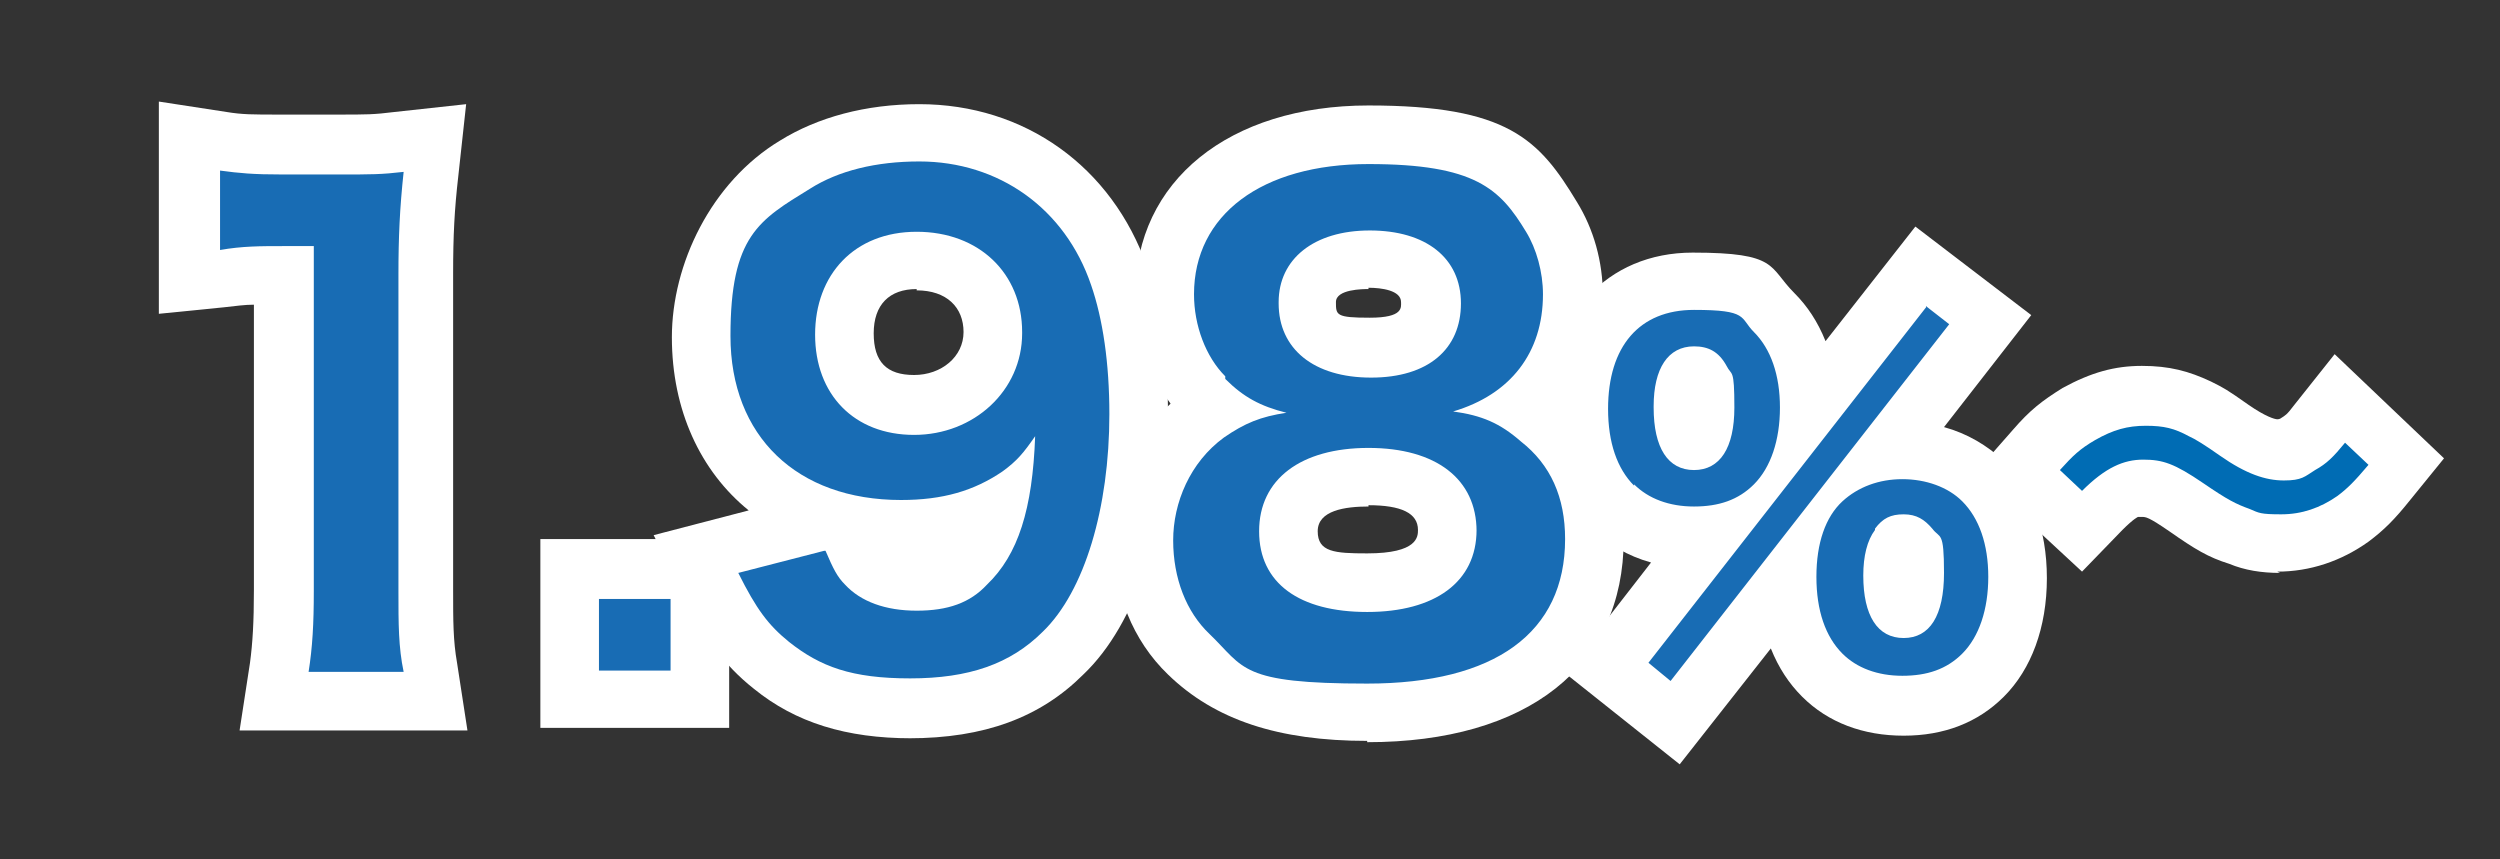 <?xml version="1.0" encoding="UTF-8"?>
<svg id="_レイヤー_1" data-name="レイヤー 1" xmlns="http://www.w3.org/2000/svg" version="1.1" viewBox="0 0 192 66">
  <rect x="0" y="0" width="192" height="66" fill="#333333" stroke="none"/>
  <defs>
    <style>
      .cls-1 {
        fill: #006cb4;
      }

      .cls-1, .cls-2, .cls-3 {
        stroke-width: 0px;
      }

      .cls-2 {
        fill: #186cb4;
      }

      .cls-4 {
        isolation: isolate;
      }

      .cls-3 {
        fill: #fff;
      }
    </style>
  </defs>
  <g id="_グループ_6168" data-name="グループ 6168">
    <g id="_2.9" data-name=" 2.9">
      <g id="_" data-name=" " class="cls-4">
        <g class="cls-4">
          <path class="cls-1" d="M158.2,36.1c1-1.1,1.5-1.6,2.7-2.3,1.4-.8,2.5-1.1,3.9-1.1s2.2.2,3.3.8q.7.3,2.4,1.5c2,1.4,3.5,1.9,4.9,1.9s1.6-.3,2.4-.8c.9-.5,1.4-1,2.3-2.1l1.8,1.7c-1.1,1.3-1.6,1.8-2.4,2.4-1.3.9-2.7,1.4-4.3,1.4s-1.7-.1-2.4-.4c-1.1-.4-1.7-.7-3.6-2-2.2-1.5-3.1-1.8-4.6-1.8s-2.9.6-4.7,2.4l-1.7-1.6Z"/>
        </g>
        <g class="cls-4">
          <path class="cls-3" d="M175.1,44c-1.4,0-2.7-.2-3.9-.7-1.6-.5-2.6-1.1-4.6-2.5-1.6-1.1-1.8-1.1-2.1-1.1s-.3,0-.3,0c0,0-.3.1-1.2,1l-3.1,3.2-8.2-7.6,2.9-3.3c1.3-1.5,2.2-2.2,3.8-3.2,2.2-1.2,4-1.7,6.1-1.7s3.6.4,5.3,1.2c1,.5,1.2.6,2.9,1.8,1.3.9,2,1.1,2.2,1.1,0,0,.2,0,.3-.1.3-.2.4-.2,1-1l3.1-3.9,8.4,8-2.6,3.2c-1.2,1.5-2,2.3-3.2,3.2-2.1,1.5-4.5,2.3-7,2.3ZM175.2,32.4h0Z"/>
        </g>
      </g>
      <g id="_1.98_" data-name=" 1.98 " class="cls-4">
        <g class="cls-4">
          <path class="cls-1" d="M23.7,51.6c.3-1.9.4-3.7.4-6.2v-26.5h-2.3c-1.8,0-3.2,0-4.9.3v-6.1c1.5.2,2.5.3,4.8.3h4.4c2.4,0,3.2,0,4.9-.2-.3,2.8-.4,5-.4,7.9v24.3c0,2.5,0,4.3.4,6.2h-7.2Z"/>
        </g>
        <g class="cls-4">
          <path class="cls-3" d="M36.1,56.1h-17.7l.8-5.2c.2-1.5.3-3.1.3-5.6v-21.9c-.7,0-1.4.1-2.3.2l-5,.5V7.8l5.2.8c1.2.2,2,.2,4.1.2h4.4c2.3,0,2.8,0,4.4-.2l5.5-.6-.6,5.5c-.3,2.6-.4,4.6-.4,7.5v24.3c0,2.4,0,3.9.3,5.6l.8,5.2Z"/>
        </g>
        <g class="cls-4">
          <path class="cls-1" d="M46,51.5v-5.5h5.5v5.5h-5.5Z"/>
        </g>
        <g class="cls-4">
          <rect class="cls-3" x="41.5" y="41.4" width="14.5" height="14.5"/>
        </g>
        <g class="cls-4">
          <path class="cls-1" d="M63.4,42.3c.6,1.4.9,2,1.5,2.6,1.2,1.3,3.1,2,5.5,2s4.1-.6,5.4-2c2.4-2.3,3.5-5.8,3.7-11.4-.9,1.3-1.4,1.9-2.5,2.7-2.2,1.5-4.6,2.2-7.8,2.2-8,0-13.1-4.9-13.1-12.6s2.2-8.9,6.1-11.3c2.2-1.4,5.1-2.1,8.4-2.1,6.1,0,11.2,3.6,13.2,9.5.9,2.6,1.4,6,1.4,9.9,0,7.2-1.9,13.6-5.1,16.7-2.5,2.5-5.7,3.6-10.2,3.6s-6.9-.9-9.3-2.8c-1.6-1.3-2.5-2.5-3.9-5.3l6.6-1.7ZM78.5,25.5c0-4.5-3.3-7.7-8.1-7.7s-7.8,3.3-7.8,7.9,3,7.7,7.6,7.7,8.3-3.4,8.3-7.8Z"/>
          <path class="cls-1" d="M94.1,28.9c-1.5-1.5-2.4-3.9-2.4-6.3,0-6.1,5.2-10,13.4-10s10.1,1.9,12.1,5.2c.8,1.3,1.3,3.1,1.3,4.8,0,4.5-2.5,7.7-6.9,9,2.2.3,3.6.9,5.2,2.3,2.3,1.8,3.4,4.3,3.4,7.5,0,7.2-5.4,11.1-15.2,11.1s-9.4-1.2-12.1-3.8c-1.8-1.7-2.8-4.3-2.8-7.2s1.3-6,3.9-7.9c1.6-1.1,2.8-1.6,4.8-1.9-2-.5-3.3-1.2-4.7-2.6ZM113.4,40.8c0-4-3.1-6.4-8.3-6.4s-8.4,2.4-8.4,6.4,3.1,6.2,8.3,6.2,8.4-2.3,8.4-6.3ZM98.2,23.3c0,3.5,2.7,5.7,7.1,5.7s6.9-2.2,6.9-5.7-2.7-5.6-7-5.6-7,2.2-7,5.5Z"/>
        </g>
        <g class="cls-4">
          <path class="cls-3" d="M70,56.7c-5,0-8.9-1.2-12.1-3.8-2.4-1.9-3.7-3.9-5.2-6.8l-2.5-5,7.3-1.9c-3.7-3-5.9-7.7-5.9-13.3s3-11.9,8.3-15.1c2.9-1.8,6.6-2.8,10.7-2.8,8.1,0,14.8,4.8,17.5,12.5,1.1,3.1,1.6,6.9,1.6,11.4,0,8.5-2.4,16-6.5,19.9-3.3,3.3-7.6,4.9-13.4,4.9ZM70.4,22.2c-2.1,0-3.3,1.2-3.3,3.4s1,3.2,3.1,3.2,3.8-1.4,3.8-3.3-1.3-3.2-3.6-3.2Z"/>
          <path class="cls-3" d="M105,56.9c-6.8,0-11.7-1.6-15.3-5.1-2.7-2.6-4.2-6.3-4.2-10.4s1.5-7.7,4.4-10.4c-1.7-2.3-2.7-5.3-2.7-8.4,0-8.7,7.2-14.5,17.9-14.5s13.1,2.6,16,7.4c1.3,2.1,2,4.6,2,7.2s-1,6-2.7,8.3c2.8,2.6,4.3,6.2,4.3,10.4,0,9.8-7.4,15.6-19.7,15.6ZM105.1,38.9c-1.8,0-3.9.3-3.9,1.9s1.3,1.7,3.8,1.7c3.9,0,3.9-1.3,3.9-1.8,0-1.3-1.3-1.9-3.8-1.9ZM105.1,22.2c-.4,0-2.5,0-2.5,1s0,1.2,2.6,1.2,2.4-.8,2.4-1.2c0-.9-1.5-1.1-2.5-1.1Z"/>
        </g>
        <g class="cls-4">
          <path class="cls-1" d="M125.5,37.3c-1.3-1.3-2-3.3-2-5.9,0-4.8,2.4-7.6,6.6-7.6s3.5.6,4.6,1.7c1.3,1.3,2,3.3,2,5.8s-.7,4.6-2,5.9c-1.2,1.2-2.7,1.7-4.6,1.7s-3.5-.6-4.6-1.7ZM147.9,23.5l1.8,1.4-21.4,27.4-1.7-1.4,21.4-27.4ZM127,31.3c0,3.1,1.1,4.8,3.1,4.8s3.1-1.7,3.1-4.8-.2-2.4-.6-3.2c-.6-1.1-1.4-1.5-2.5-1.5-2,0-3.1,1.7-3.1,4.6ZM141.5,50.2c-1.3-1.3-2-3.3-2-5.9s.7-4.6,2-5.8c1.2-1.1,2.8-1.7,4.6-1.7s3.5.6,4.6,1.7c1.3,1.3,2,3.3,2,5.8s-.7,4.6-2,5.9c-1.2,1.2-2.7,1.7-4.6,1.7s-3.5-.6-4.6-1.7ZM144,40.7c-.6.8-.9,2-.9,3.5,0,3.1,1.1,4.8,3.1,4.8s3.1-1.7,3.1-5-.3-2.6-.9-3.4c-.6-.7-1.2-1.1-2.2-1.1s-1.6.3-2.2,1.1Z"/>
        </g>
        <g class="cls-4">
          <path class="cls-3" d="M129,58.7l-8.8-7,6.6-8.5c-1.8-.5-3.3-1.4-4.6-2.6-2.2-2.1-3.3-5.3-3.3-9.1,0-7.2,4.5-12.1,11.1-12.1s5.8,1.1,7.8,3.1c1,1,1.8,2.2,2.4,3.7l6.9-8.8,8.9,6.8-6.7,8.6c1.8.5,3.3,1.4,4.6,2.6,2.1,2.1,3.3,5.2,3.3,9s-1.2,7-3.3,9.1c-2,2-4.6,3-7.7,3s-5.8-1-7.8-3c-1-1-1.8-2.2-2.4-3.7l-7,8.9ZM147.7,45.5h0ZM128.6,32.6h0s0,0,0,0Z"/>
        </g>
      </g>
    </g>
    <g id="_2.9-2" data-name=" 2.9-2">
      <g id="_2" data-name=" 2" class="cls-4">
        <g class="cls-4">
          <path class="cls-1" d="M158.2,36.1c1-1.1,1.5-1.6,2.7-2.3,1.4-.8,2.5-1.1,3.9-1.1s2.2.2,3.3.8q.7.3,2.4,1.5c2,1.4,3.5,1.9,4.9,1.9s1.6-.3,2.4-.8c.9-.5,1.4-1,2.3-2.1l1.8,1.7c-1.1,1.3-1.6,1.8-2.4,2.4-1.3.9-2.7,1.4-4.3,1.4s-1.7-.1-2.4-.4c-1.1-.4-1.7-.7-3.6-2-2.2-1.5-3.1-1.8-4.6-1.8s-2.9.6-4.7,2.4l-1.7-1.6Z"/>
        </g>
      </g>
      <g id="_1.98_2" data-name=" 1.98 2" class="cls-4">
        <g class="cls-4">
          <path class="cls-2" d="M23.7,51.6c.3-1.9.4-3.7.4-6.2v-26.5h-2.3c-1.8,0-3.2,0-4.9.3v-6.1c1.5.2,2.5.3,4.8.3h4.4c2.4,0,3.2,0,4.9-.2-.3,2.8-.4,5-.4,7.9v24.3c0,2.5,0,4.3.4,6.2h-7.2Z"/>
        </g>
        <g class="cls-4">
          <path class="cls-2" d="M46,51.5v-5.5h5.5v5.5h-5.5Z"/>
        </g>
        <g class="cls-4">
          <path class="cls-2" d="M63.4,42.3c.6,1.4.9,2,1.5,2.6,1.2,1.3,3.1,2,5.5,2s4.1-.6,5.4-2c2.4-2.3,3.5-5.8,3.7-11.4-.9,1.3-1.4,1.9-2.5,2.7-2.2,1.5-4.6,2.2-7.8,2.2-8,0-13.1-4.9-13.1-12.6s2.2-8.9,6.1-11.3c2.2-1.4,5.1-2.1,8.4-2.1,6.1,0,11.2,3.6,13.2,9.5.9,2.6,1.4,6,1.4,9.9,0,7.2-1.9,13.6-5.1,16.7-2.5,2.5-5.7,3.6-10.2,3.6s-6.9-.9-9.3-2.8c-1.6-1.3-2.5-2.5-3.9-5.3l6.6-1.7ZM78.5,25.5c0-4.5-3.3-7.7-8.1-7.7s-7.8,3.3-7.8,7.9,3,7.7,7.6,7.7,8.3-3.4,8.3-7.8Z"/>
          <path class="cls-2" d="M94.1,28.9c-1.5-1.5-2.4-3.9-2.4-6.3,0-6.1,5.2-10,13.4-10s10.1,1.9,12.1,5.2c.8,1.3,1.3,3.1,1.3,4.8,0,4.5-2.5,7.7-6.9,9,2.2.3,3.6.9,5.2,2.3,2.3,1.8,3.4,4.3,3.4,7.5,0,7.2-5.4,11.1-15.2,11.1s-9.4-1.2-12.1-3.8c-1.8-1.7-2.8-4.3-2.8-7.2s1.3-6,3.9-7.9c1.6-1.1,2.8-1.6,4.8-1.9-2-.5-3.3-1.2-4.7-2.6ZM113.4,40.8c0-4-3.1-6.4-8.3-6.4s-8.4,2.4-8.4,6.4,3.1,6.2,8.3,6.2,8.4-2.3,8.4-6.3ZM98.2,23.3c0,3.5,2.7,5.7,7.1,5.7s6.9-2.2,6.9-5.7-2.7-5.6-7-5.6-7,2.2-7,5.5Z"/>
        </g>
        <g class="cls-4">
          <path class="cls-2" d="M125.5,37.3c-1.3-1.3-2-3.3-2-5.9,0-4.8,2.4-7.6,6.6-7.6s3.5.6,4.6,1.7c1.3,1.3,2,3.3,2,5.8s-.7,4.6-2,5.9c-1.2,1.2-2.7,1.7-4.6,1.7s-3.5-.6-4.6-1.7ZM147.9,23.5l1.8,1.4-21.4,27.4-1.7-1.4,21.4-27.4ZM127,31.3c0,3.1,1.1,4.8,3.1,4.8s3.1-1.7,3.1-4.8-.2-2.4-.6-3.2c-.6-1.1-1.4-1.5-2.5-1.5-2,0-3.1,1.7-3.1,4.6ZM141.5,50.2c-1.3-1.3-2-3.3-2-5.9s.7-4.6,2-5.8c1.2-1.1,2.8-1.7,4.6-1.7s3.5.6,4.6,1.7c1.3,1.3,2,3.3,2,5.8s-.7,4.6-2,5.9c-1.2,1.2-2.7,1.7-4.6,1.7s-3.5-.6-4.6-1.7ZM144,40.7c-.6.8-.9,2-.9,3.5,0,3.1,1.1,4.8,3.1,4.8s3.1-1.7,3.1-5-.3-2.6-.9-3.4c-.6-.7-1.2-1.1-2.2-1.1s-1.6.3-2.2,1.1Z"/>
        </g>
      </g>
    </g>
  </g>
</svg>